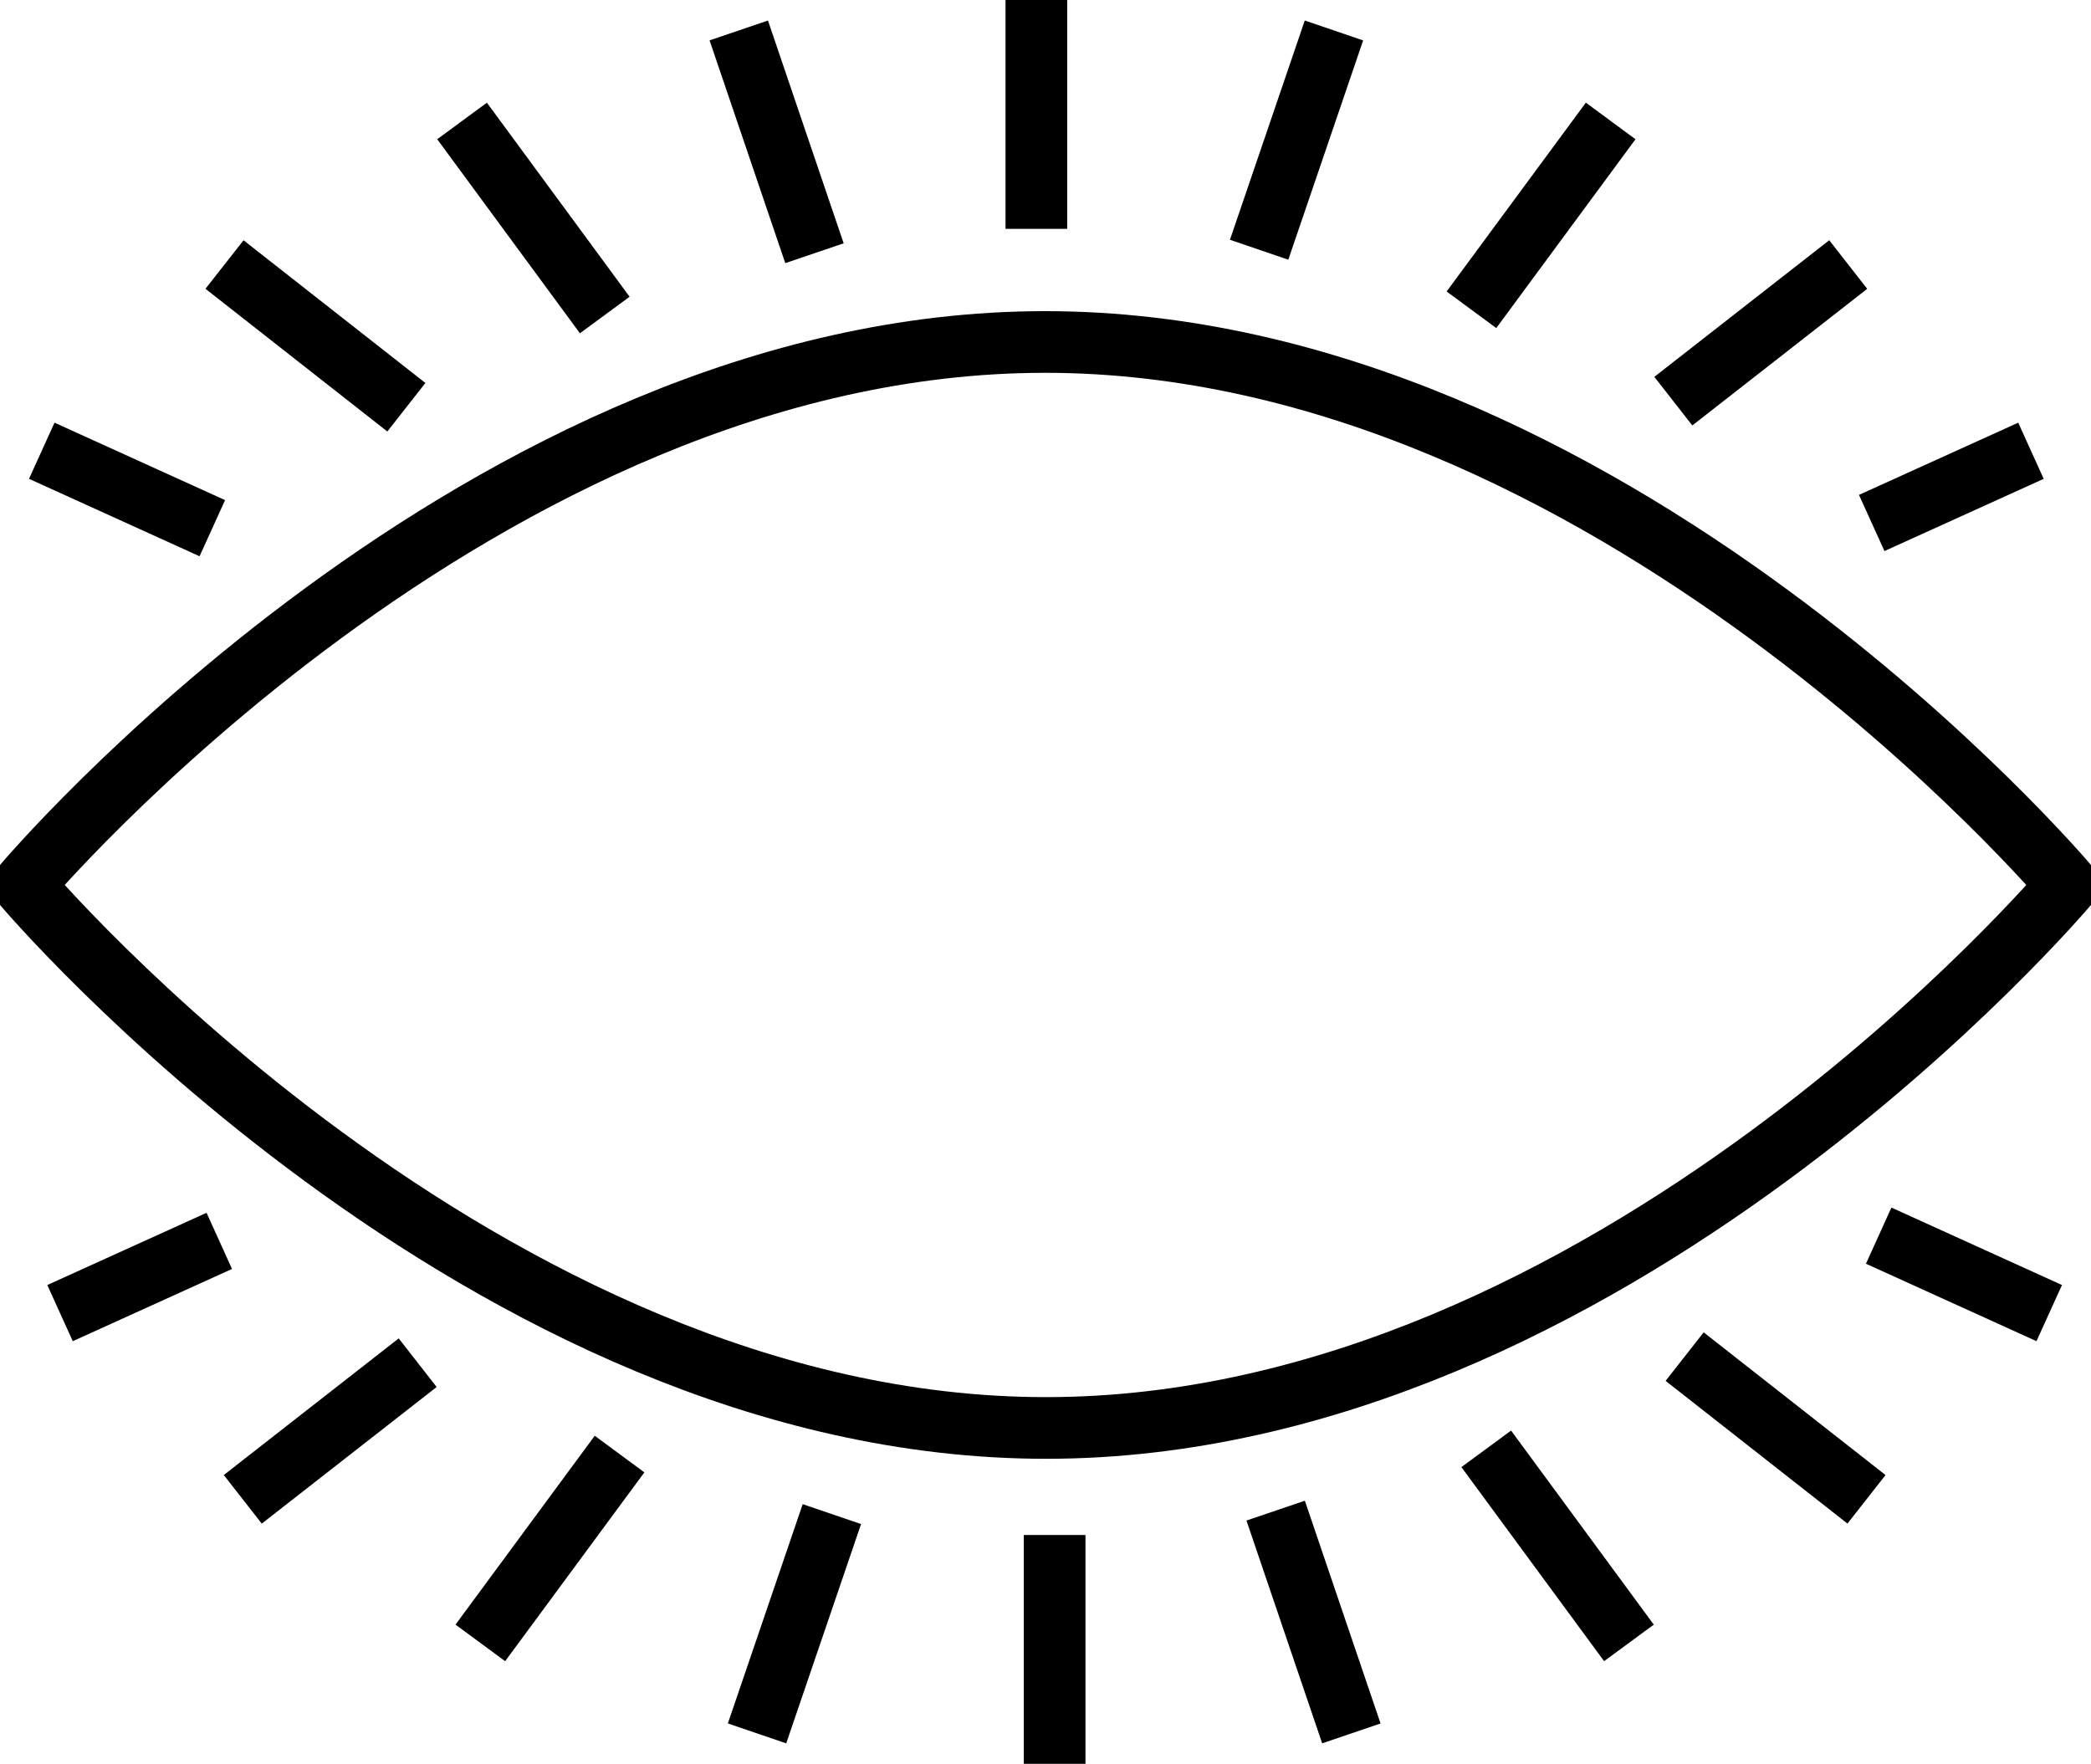 <?xml version="1.0" encoding="UTF-8"?> <!-- Generator: Adobe Illustrator 27.7.0, SVG Export Plug-In . SVG Version: 6.00 Build 0) --> <svg xmlns="http://www.w3.org/2000/svg" xmlns:xlink="http://www.w3.org/1999/xlink" id="Слой_1" x="0px" y="0px" viewBox="0 0 240.3 202.7" style="enable-background:new 0 0 240.3 202.7;" xml:space="preserve"> <style type="text/css"> .st0{fill:none;stroke:#000000;stroke-width:7.087;stroke-linejoin:bevel;stroke-miterlimit:10;} </style> <g> <g> <path class="st0" d="M237.6,101.7c0,0-52.6,62.4-117.4,62.4S2.7,101.7,2.7,101.7s52.6-62.4,117.4-62.4S237.6,101.7,237.6,101.7z"></path> <g> <g> <line class="st0" x1="153.3" y1="3.5" x2="144.7" y2="28.7"></line> </g> <g> <line class="st0" x1="185.1" y1="13.9" x2="169.1" y2="35.6"></line> </g> <g> <line class="st0" x1="212.4" y1="30.4" x2="192.3" y2="46.1"></line> </g> <g> <line class="st0" x1="233.4" y1="51.8" x2="215.1" y2="60.1"></line> </g> <g> <line class="st0" x1="24.4" y1="60.7" x2="4.8" y2="51.8"></line> </g> <g> <line class="st0" x1="46.7" y1="46.8" x2="25.8" y2="30.4"></line> </g> <g> <line class="st0" x1="69.5" y1="36.2" x2="53.1" y2="13.9"></line> </g> <g> <line class="st0" x1="93.6" y1="29.1" x2="84.9" y2="3.5"></line> </g> <g> <line class="st0" x1="119.1" y1="26.3" x2="119.1" y2="0"></line> </g> </g> </g> <g> <g> <g> <line class="st0" x1="87" y1="199.2" x2="95.6" y2="174"></line> </g> <g> <line class="st0" x1="55.2" y1="188.8" x2="71.2" y2="167.1"></line> </g> <g> <line class="st0" x1="27.9" y1="172.3" x2="48" y2="156.6"></line> </g> <g> <line class="st0" x1="6.9" y1="150.9" x2="25.2" y2="142.6"></line> </g> <g> <line class="st0" x1="215.9" y1="142" x2="235.5" y2="150.9"></line> </g> <g> <line class="st0" x1="193.6" y1="155.9" x2="214.5" y2="172.3"></line> </g> <g> <line class="st0" x1="170.8" y1="166.5" x2="187.2" y2="188.8"></line> </g> <g> <line class="st0" x1="146.6" y1="173.6" x2="155.3" y2="199.2"></line> </g> <g> <line class="st0" x1="121.2" y1="176.4" x2="121.2" y2="202.7"></line> </g> </g> </g> </g> </svg> 